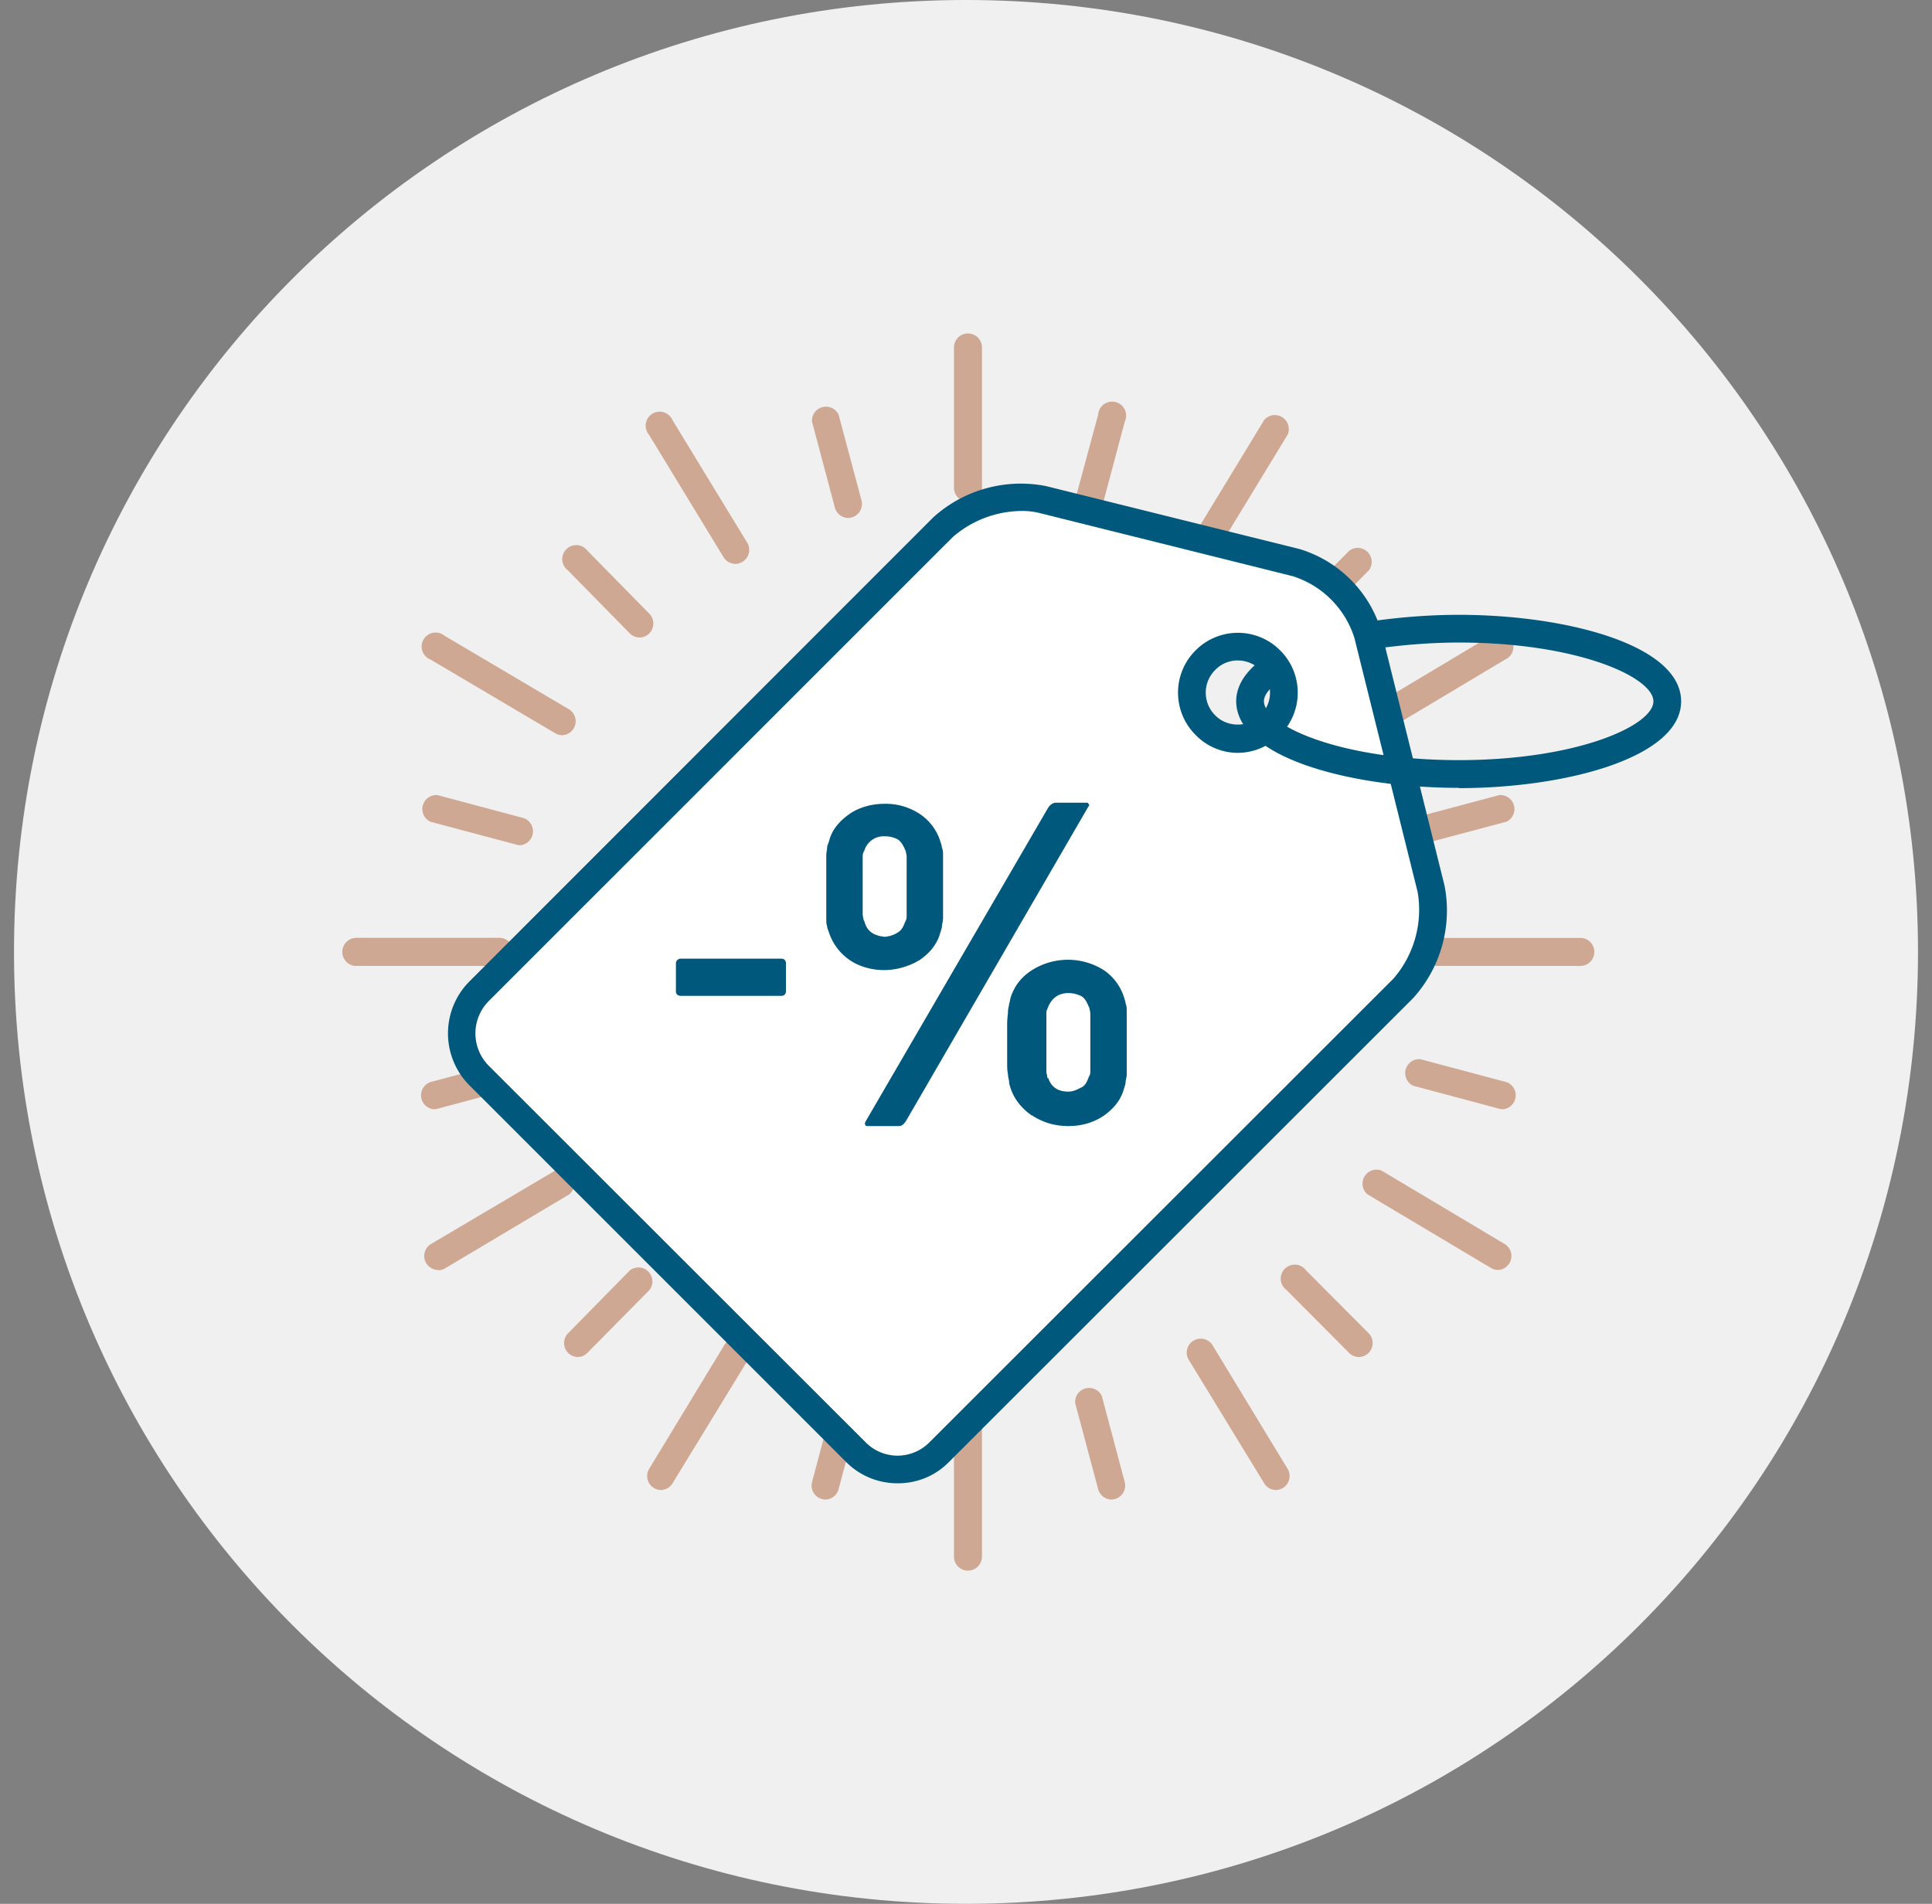 <svg xmlns="http://www.w3.org/2000/svg" fill="none" viewBox="0 0 69 68">
  <rect x="0" y="0" width="69" height="68" fill="#808080" stroke="none"/>
  <path fill="#F0F0F0" d="M34.5 68c18.8 0 34-15.2 34-34S53.3 0 34.5 0 .5 15.2.5 34s15.2 34 34 34Z"/>
  <path fill="#CEA893" d="M34.57 17.92a.5.5 0 0 1-.5-.5v-5.01a.5.5 0 0 1 1 0v5.02a.5.5 0 0 1-.5.5Zm-8.3 2.22a.5.5 0 0 1-.43-.24l-2.66-4.37a.5.5 0 1 1 .84-.52l2.67 4.38a.5.5 0 0 1-.42.75Zm-6.19 6.12a.5.5 0 0 1-.25-.07l-4.45-2.63a.5.5 0 1 1 .5-.85l4.45 2.63a.5.5 0 0 1-.25.92Zm-2.26 8.24h-5.09a.5.5 0 0 1 0-1h5.1a.5.5 0 0 1 0 1Zm31.28-8.24a.5.5 0 0 1-.26-.92l4.4-2.63a.5.5 0 1 1 .51.85l-4.4 2.63a.49.49 0 0 1-.26.07Zm-6.2-6.12a.5.5 0 0 1-.42-.75L45.15 15a.5.5 0 0 1 .84.52l-2.66 4.37a.5.5 0 0 1-.42.24ZM34.57 56.1a.5.5 0 0 1-.5-.5v-5.03a.5.5 0 1 1 1 0v5.03a.5.5 0 0 1-.5.5Zm11-2.88a.5.5 0 0 1-.42-.24l-2.67-4.37a.5.5 0 1 1 .85-.52l2.66 4.38a.5.5 0 0 1-.42.75Zm7.93-7.86a.5.5 0 0 1-.25-.07l-4.41-2.63a.5.5 0 0 1 .5-.85l4.41 2.63a.5.5 0 0 1-.25.92Zm2.94-10.86h-5.1a.5.5 0 1 1 0-1h5.1a.5.5 0 1 1 0 1Z"/>
  <path fill="#CEA893" d="M17.82 34.5h-5.09a.5.5 0 0 1 0-1h5.1a.5.5 0 0 1 0 1Zm-2.18 10.86a.5.5 0 0 1-.26-.92l4.45-2.63a.5.5 0 0 1 .5.85L15.9 45.3a.5.5 0 0 1-.25.07Zm7.96 7.86a.5.5 0 0 1-.42-.75l2.66-4.38a.5.5 0 1 1 .85.52l-2.67 4.37a.5.5 0 0 1-.42.24Zm6.7-34.72a.5.5 0 0 1-.48-.36L29 15.06a.5.5 0 0 1 .95-.25l.82 3.07a.5.5 0 0 1-.47.62Zm9.4 35.06a.5.5 0 0 1-.48-.37l-.82-3.07a.5.5 0 0 1 .95-.26l.82 3.08a.5.5 0 0 1-.48.62ZM22.85 22.77a.5.5 0 0 1-.35-.14l-2.22-2.26a.5.5 0 1 1 .7-.7l2.22 2.26a.5.5 0 0 1-.35.84Zm25.69 25.7a.5.5 0 0 1-.35-.14l-2.25-2.26a.5.5 0 1 1 .7-.7l2.25 2.26a.5.5 0 0 1-.35.84ZM18.58 30.19a.5.5 0 0 1-.13-.02l-3.08-.82a.5.5 0 0 1 .26-.95l3.07.82a.5.5 0 0 1-.12.97Zm35.09 9.43a.5.5 0 0 1-.13-.02l-3.07-.82a.5.5 0 0 1 .25-.95l3.08.82a.5.5 0 0 1-.13.97Zm-38.17 0a.5.5 0 0 1-.13-.97l3.08-.82a.5.5 0 0 1 .25.95l-3.07.82a.5.5 0 0 1-.13.02Zm35.1-9.43a.5.5 0 0 1-.13-.97l3.07-.82a.5.5 0 0 1 .26.95l-3.08.82a.51.51 0 0 1-.13.02ZM20.63 48.47a.5.5 0 0 1-.35-.84l2.22-2.26a.5.5 0 0 1 .7.7l-2.22 2.25a.5.5 0 0 1-.35.15Zm25.66-25.7a.5.5 0 0 1-.35-.84l2.25-2.26a.5.5 0 0 1 .7.7l-2.25 2.26a.5.5 0 0 1-.35.14ZM29.48 53.56a.5.5 0 0 1-.48-.62l.82-3.08a.5.5 0 0 1 .95.26l-.82 3.07a.5.5 0 0 1-.47.37Zm9.39-35.06a.5.5 0 0 1-.48-.62l.83-3.07a.5.5 0 1 1 .95.25l-.82 3.08a.5.5 0 0 1-.48.36Z"/>
  <path fill="#fff" d="M45.37 25.9c-.65.65-1.68.65-2.33 0a1.63 1.63 0 0 1 0-2.32 1.63 1.63 0 0 1 2.33 0c.65.65.65 1.67 0 2.32ZM33.54 51.87 50.12 35.3a4.2 4.2 0 0 0 .99-3.55l-2.26-9.1a3.85 3.85 0 0 0-2.56-2.56l-9.06-2.25a4.2 4.2 0 0 0-3.55.99L17.11 35.4a2.15 2.15 0 0 0 0 3l13.46 13.47a2.1 2.1 0 0 0 2.97 0Z"/>
  <path fill="#00587C" d="M32.06 52.98c-.7 0-1.35-.27-1.84-.76L16.76 38.76a2.63 2.63 0 0 1 0-3.7l16.57-16.58a4.66 4.66 0 0 1 4.02-1.12l9.06 2.25a4.36 4.36 0 0 1 2.92 2.93l2.26 9.09a4.66 4.66 0 0 1-1.12 4.02L33.89 52.22c-.49.5-1.14.76-1.83.76Zm4.46-34.73a3.8 3.8 0 0 0-2.49.93L17.46 35.75a1.64 1.64 0 0 0 0 2.32l13.46 13.45a1.6 1.6 0 0 0 2.27 0l16.58-16.57a3.76 3.76 0 0 0 .86-3.09l-2.26-9.08a3.38 3.38 0 0 0-2.2-2.2l-9.06-2.26a2.57 2.57 0 0 0-.6-.07Zm7.68 8.64a2.1 2.1 0 0 1-1.5-.64 2.13 2.13 0 0 1 0-3.02 2.13 2.13 0 0 1 3.02 0 2.13 2.13 0 0 1 0 3.02c-.41.41-.95.64-1.52.64Zm0-3.3c-.3 0-.59.12-.8.34a1.14 1.14 0 0 0 0 1.62c.43.44 1.18.44 1.62 0a1.14 1.14 0 0 0 0-1.62 1.15 1.15 0 0 0-.82-.34Z"/>
  <path fill="#00587C" d="M30.91 40.08c-.03.04-.03.07 0 .1 0 .04.03.04.1.04h1.1c.1 0 .17-.07.24-.17l6.52-11.24c.04-.04.04-.07 0-.1 0-.04-.03-.04-.1-.04h-1.06c-.1 0-.2.07-.27.17L30.9 40.08Zm1.95-5.8c.34-.24.61-.55.72-.96.03-.1.06-.17.06-.24 0-.07.04-.17.04-.27v-2.26c0-.1 0-.2-.04-.27 0-.07-.03-.14-.06-.24a1.84 1.84 0 0 0-.72-.96 2.21 2.21 0 0 0-1.27-.37c-.47 0-.92.13-1.26.37-.34.24-.62.55-.72.96-.03.1-.07.17-.07.24 0 .07-.03.17-.03.27v2.26c0 .1 0 .2.03.27 0 .07.04.14.07.24.14.4.38.72.72.96.34.24.79.37 1.26.37a2.5 2.5 0 0 0 1.27-.37Zm-1.98-1.34c0-.03-.04-.07-.04-.1s-.03-.1-.03-.2v-1.99c0-.1 0-.17.03-.2 0-.04.04-.07.04-.1a.72.72 0 0 1 .71-.48c.17 0 .31.03.45.1.13.07.2.2.27.34 0 .04.04.07.04.1 0 .04.03.1.03.21v2.05c0 .1 0 .17-.03.2 0 .04-.04.07-.04.1-.07.18-.14.28-.27.35a.97.97 0 0 1-.45.14c-.37-.04-.61-.18-.71-.52Zm5.98 6.9c.37.24.78.38 1.3.38.5 0 .92-.14 1.26-.37.34-.24.61-.55.72-.96.03-.1.06-.17.06-.24 0-.07.04-.17.04-.27v-2.26c0-.1 0-.2-.04-.27 0-.07-.03-.14-.06-.24a1.84 1.84 0 0 0-.72-.96 2.4 2.4 0 0 0-2.56 0c-.38.24-.62.55-.76.96-.03.1-.03.17-.06.24 0 .07-.04.17-.04.27s-.03.27-.03.45v1.36c0 .17 0 .31.03.45 0 .1.04.2.04.27s.03.14.06.24c.14.4.41.72.76.96Zm.54-1.4c0-.03-.03-.1-.03-.2v-1.98c0-.1 0-.17.03-.2 0-.04.04-.08.04-.11.13-.3.37-.48.71-.48.18 0 .31.04.45.1.14.07.2.2.27.35 0 .03.04.06.04.1 0 .03.03.1.03.2v1.99c0 .1 0 .17-.03.2 0 .03-.04.07-.04.1-.07.17-.13.28-.27.34-.14.07-.27.14-.45.14-.37 0-.61-.17-.71-.48-.04 0-.04-.03-.04-.07Zm-9.5-2.87c.1 0 .17-.06.17-.17v-.99c0-.1-.06-.17-.17-.17h-3.58c-.1 0-.18.07-.18.17v1c0 .1.07.16.18.16h3.58Zm24.2-7.43c-3.85 0-7.95-1.08-7.95-3.1 0-.33.13-.85.77-1.37l.62.77c-.26.21-.4.43-.4.6 0 .87 2.71 2.11 6.96 2.11 4.24 0 6.95-1.24 6.95-2.1 0-.86-2.7-2.1-6.95-2.1-.97 0-2 .08-3.04.23l-.15-.98c1.1-.16 2.17-.24 3.19-.24 3.85 0 7.94 1.08 7.94 3.09 0 2-4.1 3.1-7.94 3.1Z"/>
</svg>
